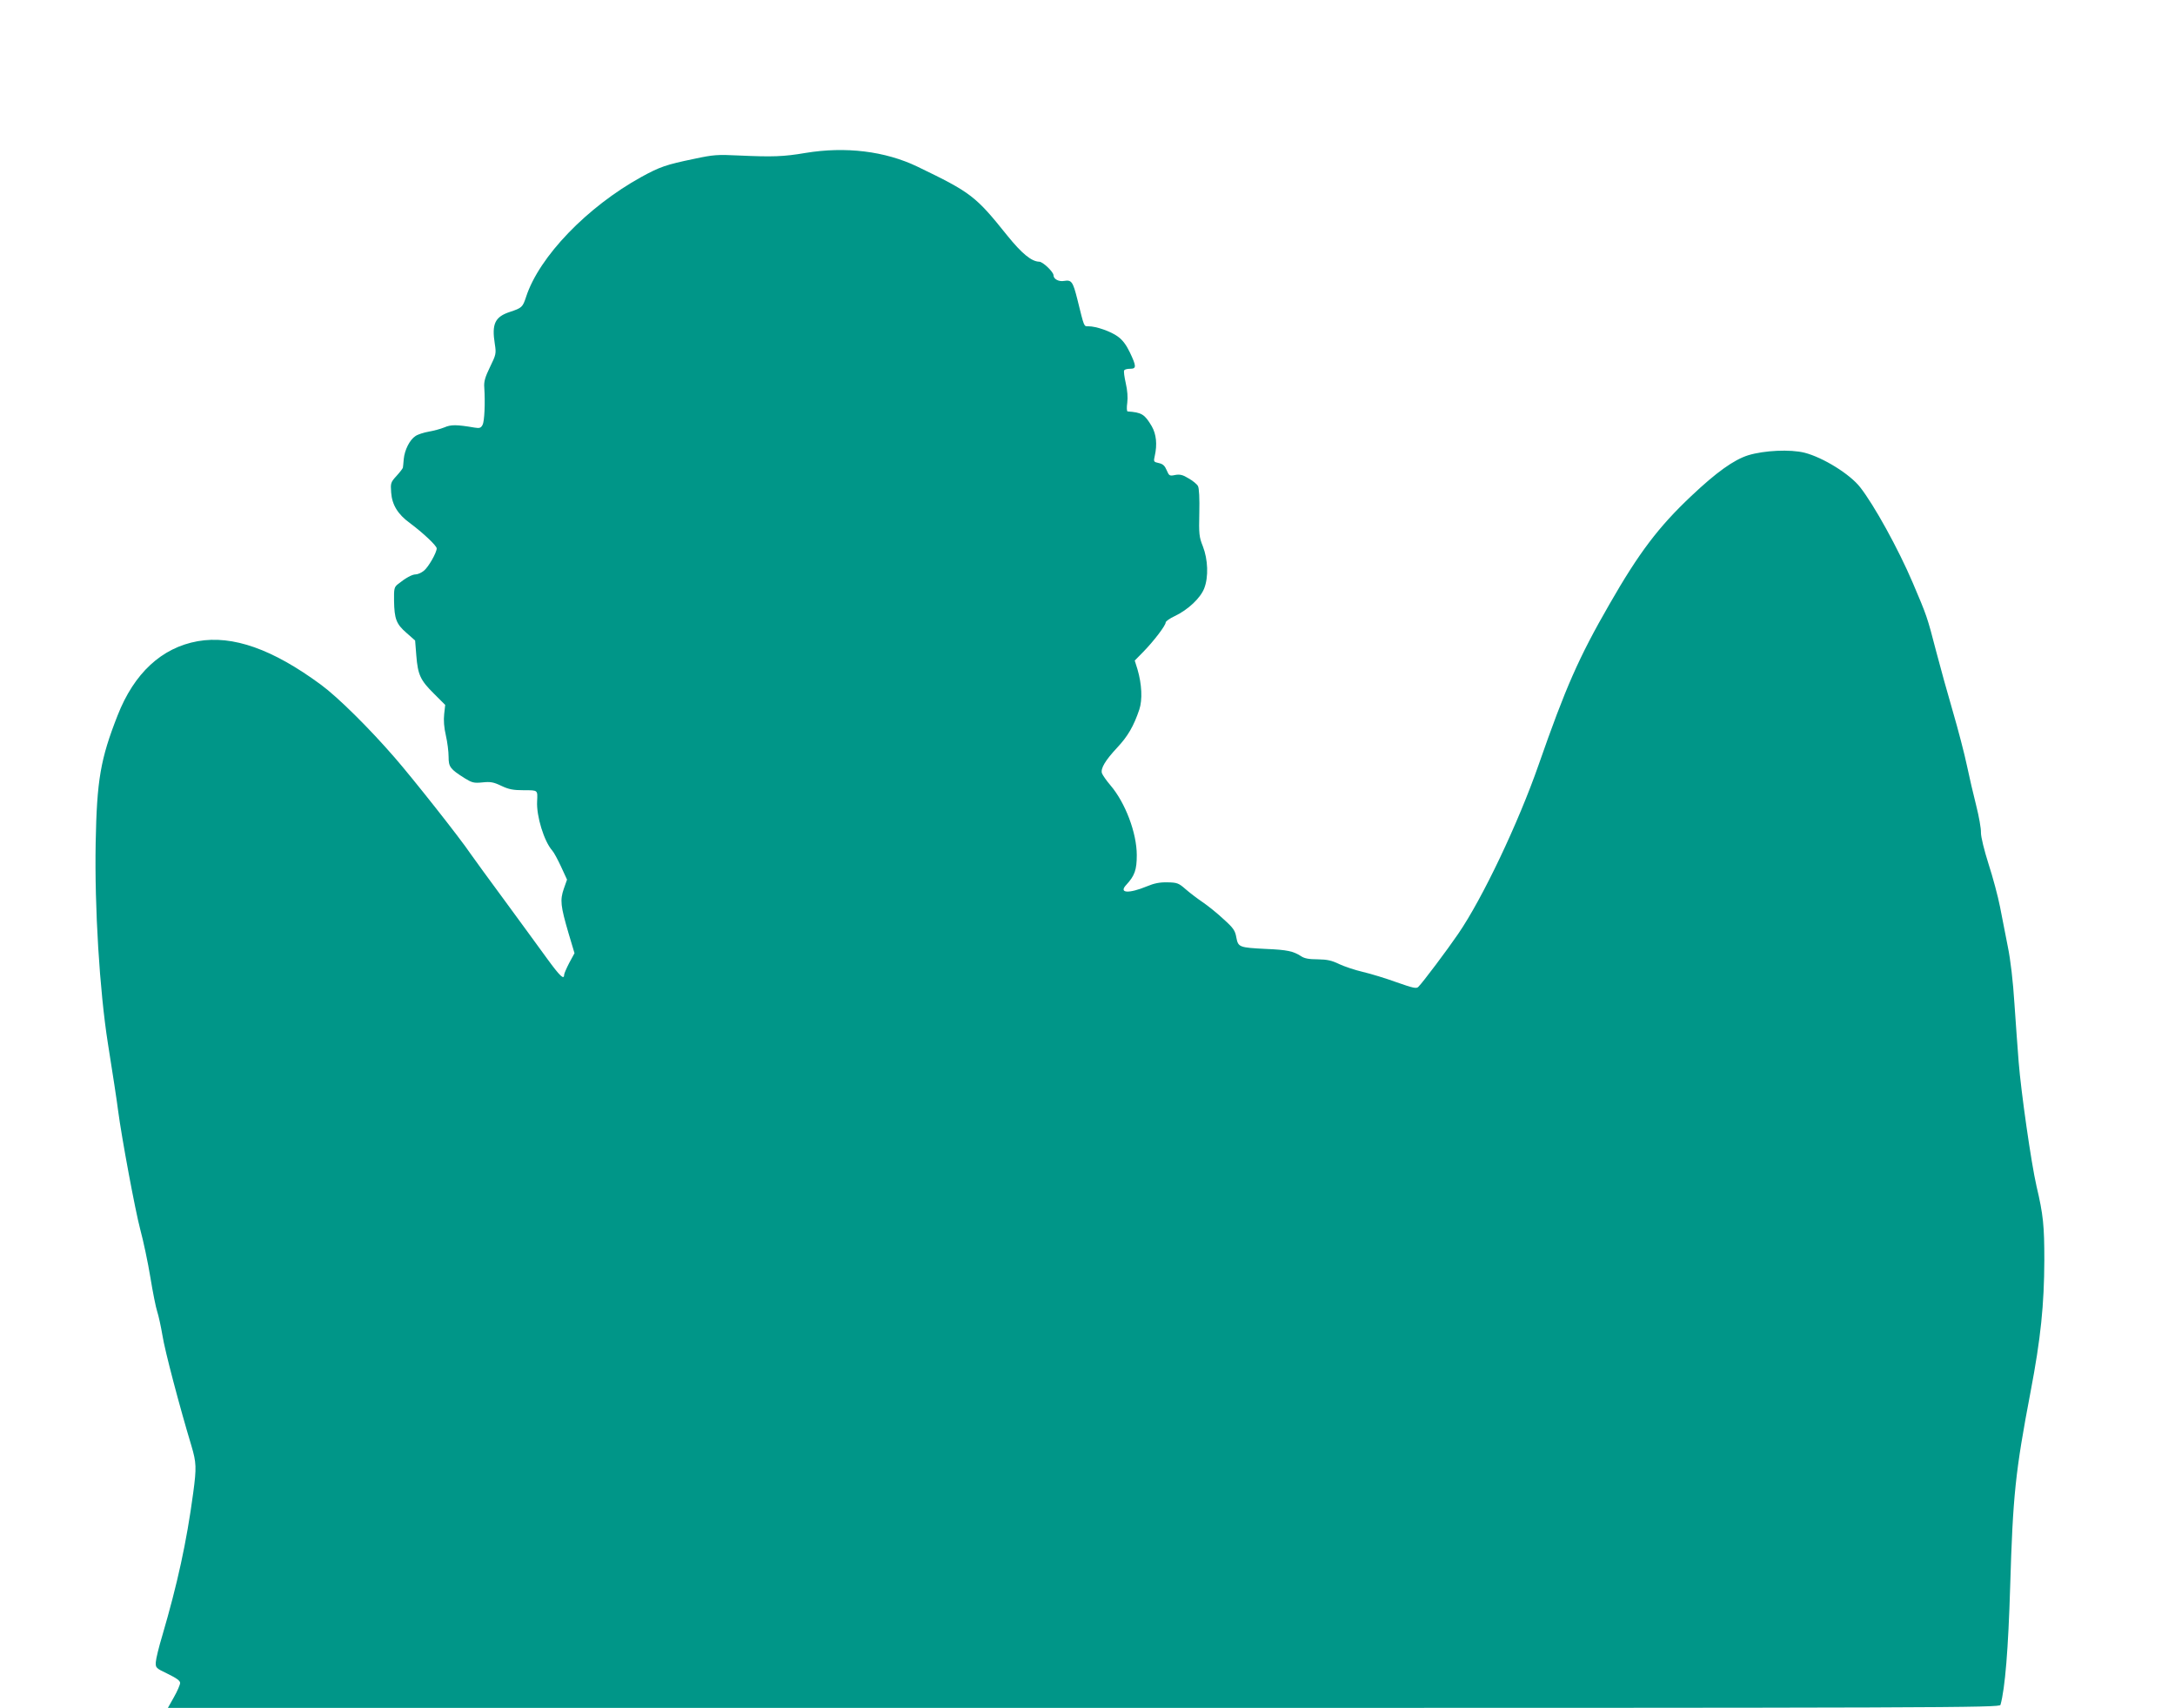 <?xml version="1.0" standalone="no"?>
<!DOCTYPE svg PUBLIC "-//W3C//DTD SVG 20010904//EN"
 "http://www.w3.org/TR/2001/REC-SVG-20010904/DTD/svg10.dtd">
<svg version="1.0" xmlns="http://www.w3.org/2000/svg"
 width="1280pt" height="1005pt" viewBox="0 0 1280 1005"
 preserveAspectRatio="xMidYMid meet">
<g transform="translate(0,1005) scale(0.1,-0.1)"
fill="#009688" stroke="none">
<path d="M4740 9150 c-129 -22 -194 -24 -392 -15 -125 6 -148 5 -264 -20 -165
-34 -201 -47 -309 -106 -319 -176 -602 -469 -679 -706 -20 -61 -25 -65 -94
-88 -89 -29 -109 -70 -90 -189 9 -57 7 -63 -28 -135 -29 -60 -37 -86 -34 -121
6 -92 1 -200 -10 -220 -10 -19 -18 -21 -48 -16 -106 18 -138 18 -177 1 -22 -9
-63 -20 -92 -25 -28 -5 -64 -16 -78 -26 -34 -22 -64 -82 -69 -136 -2 -24 -4
-46 -5 -50 -1 -5 -17 -26 -37 -48 -35 -38 -36 -43 -32 -98 5 -72 39 -128 109
-179 78 -58 159 -134 159 -150 0 -25 -49 -111 -76 -132 -15 -12 -36 -21 -48
-21 -21 0 -59 -21 -105 -58 -21 -17 -23 -26 -22 -98 2 -106 13 -136 73 -188
l51 -45 7 -88 c9 -114 24 -146 104 -225 l66 -66 -6 -54 c-4 -36 -1 -79 10
-126 9 -39 16 -95 16 -125 0 -60 9 -72 94 -126 44 -27 55 -30 105 -25 47 5 65
2 111 -20 44 -21 70 -26 133 -26 84 0 81 2 78 -65 -5 -87 41 -236 89 -290 10
-11 33 -54 52 -95 l35 -76 -19 -54 c-23 -67 -19 -101 28 -262 l35 -117 -31
-57 c-16 -31 -30 -63 -30 -70 0 -32 -25 -8 -98 92 -42 59 -154 210 -247 338
-94 127 -186 254 -205 281 -61 91 -340 444 -448 568 -150 173 -333 354 -432
427 -286 211 -520 293 -726 257 -213 -38 -375 -189 -472 -437 -101 -257 -122
-380 -129 -750 -7 -380 23 -869 72 -1180 28 -176 54 -345 60 -395 21 -160 101
-589 130 -698 19 -70 46 -198 60 -284 14 -86 32 -176 40 -200 8 -24 22 -88 31
-141 13 -86 102 -423 170 -648 30 -101 31 -130 11 -279 -39 -291 -93 -536
-182 -840 -20 -66 -37 -136 -38 -155 -2 -34 0 -36 71 -70 51 -25 72 -40 72
-53 0 -10 -16 -48 -36 -83 l-36 -64 5390 0 c5125 0 5391 1 5395 18 27 96 46
330 57 697 16 534 30 673 120 1145 60 315 80 512 81 774 0 202 -6 267 -46 436
-31 134 -91 554 -105 730 -6 74 -17 230 -25 345 -8 129 -23 258 -39 335 -13
69 -34 175 -46 235 -12 61 -42 173 -67 250 -26 82 -45 159 -45 185 1 25 -12
97 -28 160 -16 63 -41 170 -55 237 -14 67 -51 209 -82 315 -31 106 -75 265
-98 353 -54 209 -56 212 -138 405 -86 202 -229 460 -310 563 -60 77 -218 175
-327 203 -84 21 -237 14 -332 -15 -85 -27 -187 -100 -335 -240 -192 -181 -308
-334 -481 -636 -182 -316 -258 -490 -417 -945 -120 -344 -331 -788 -474 -996
-62 -91 -209 -287 -234 -311 -11 -12 -31 -7 -128 27 -63 23 -152 50 -199 61
-47 11 -109 32 -139 46 -43 21 -69 27 -126 28 -52 0 -79 5 -99 19 -45 29 -83
37 -204 42 -159 8 -165 10 -176 67 -7 41 -17 56 -75 108 -36 34 -92 79 -123
100 -31 21 -77 56 -101 77 -41 36 -50 39 -108 40 -44 1 -78 -6 -118 -23 -109
-45 -169 -41 -123 8 50 54 62 89 62 175 0 130 -67 308 -155 411 -24 28 -46 60
-50 71 -9 28 20 76 90 151 62 66 97 126 130 224 19 57 15 149 -11 237 l-16 51
50 51 c60 61 132 155 132 173 0 7 24 24 54 38 78 37 151 106 173 163 26 67 22
170 -8 247 -22 55 -24 72 -21 198 2 82 -1 145 -8 157 -6 11 -30 31 -55 45 -34
21 -51 25 -79 20 -33 -7 -36 -5 -50 28 -11 26 -22 37 -46 42 -31 7 -32 8 -24
43 15 67 9 127 -18 174 -42 71 -59 81 -142 87 -5 1 -6 23 -2 51 4 31 1 73 -9
116 -8 36 -13 70 -9 75 3 5 18 9 35 9 38 0 37 15 -2 97 -21 44 -43 73 -71 93
-41 30 -127 60 -172 60 -28 0 -24 -10 -66 160 -26 103 -34 114 -77 107 -32 -6
-63 11 -63 33 0 20 -63 80 -84 80 -45 1 -102 47 -189 155 -186 232 -212 252
-527 404 -191 92 -424 120 -660 81z"/>
</g>
</svg>
